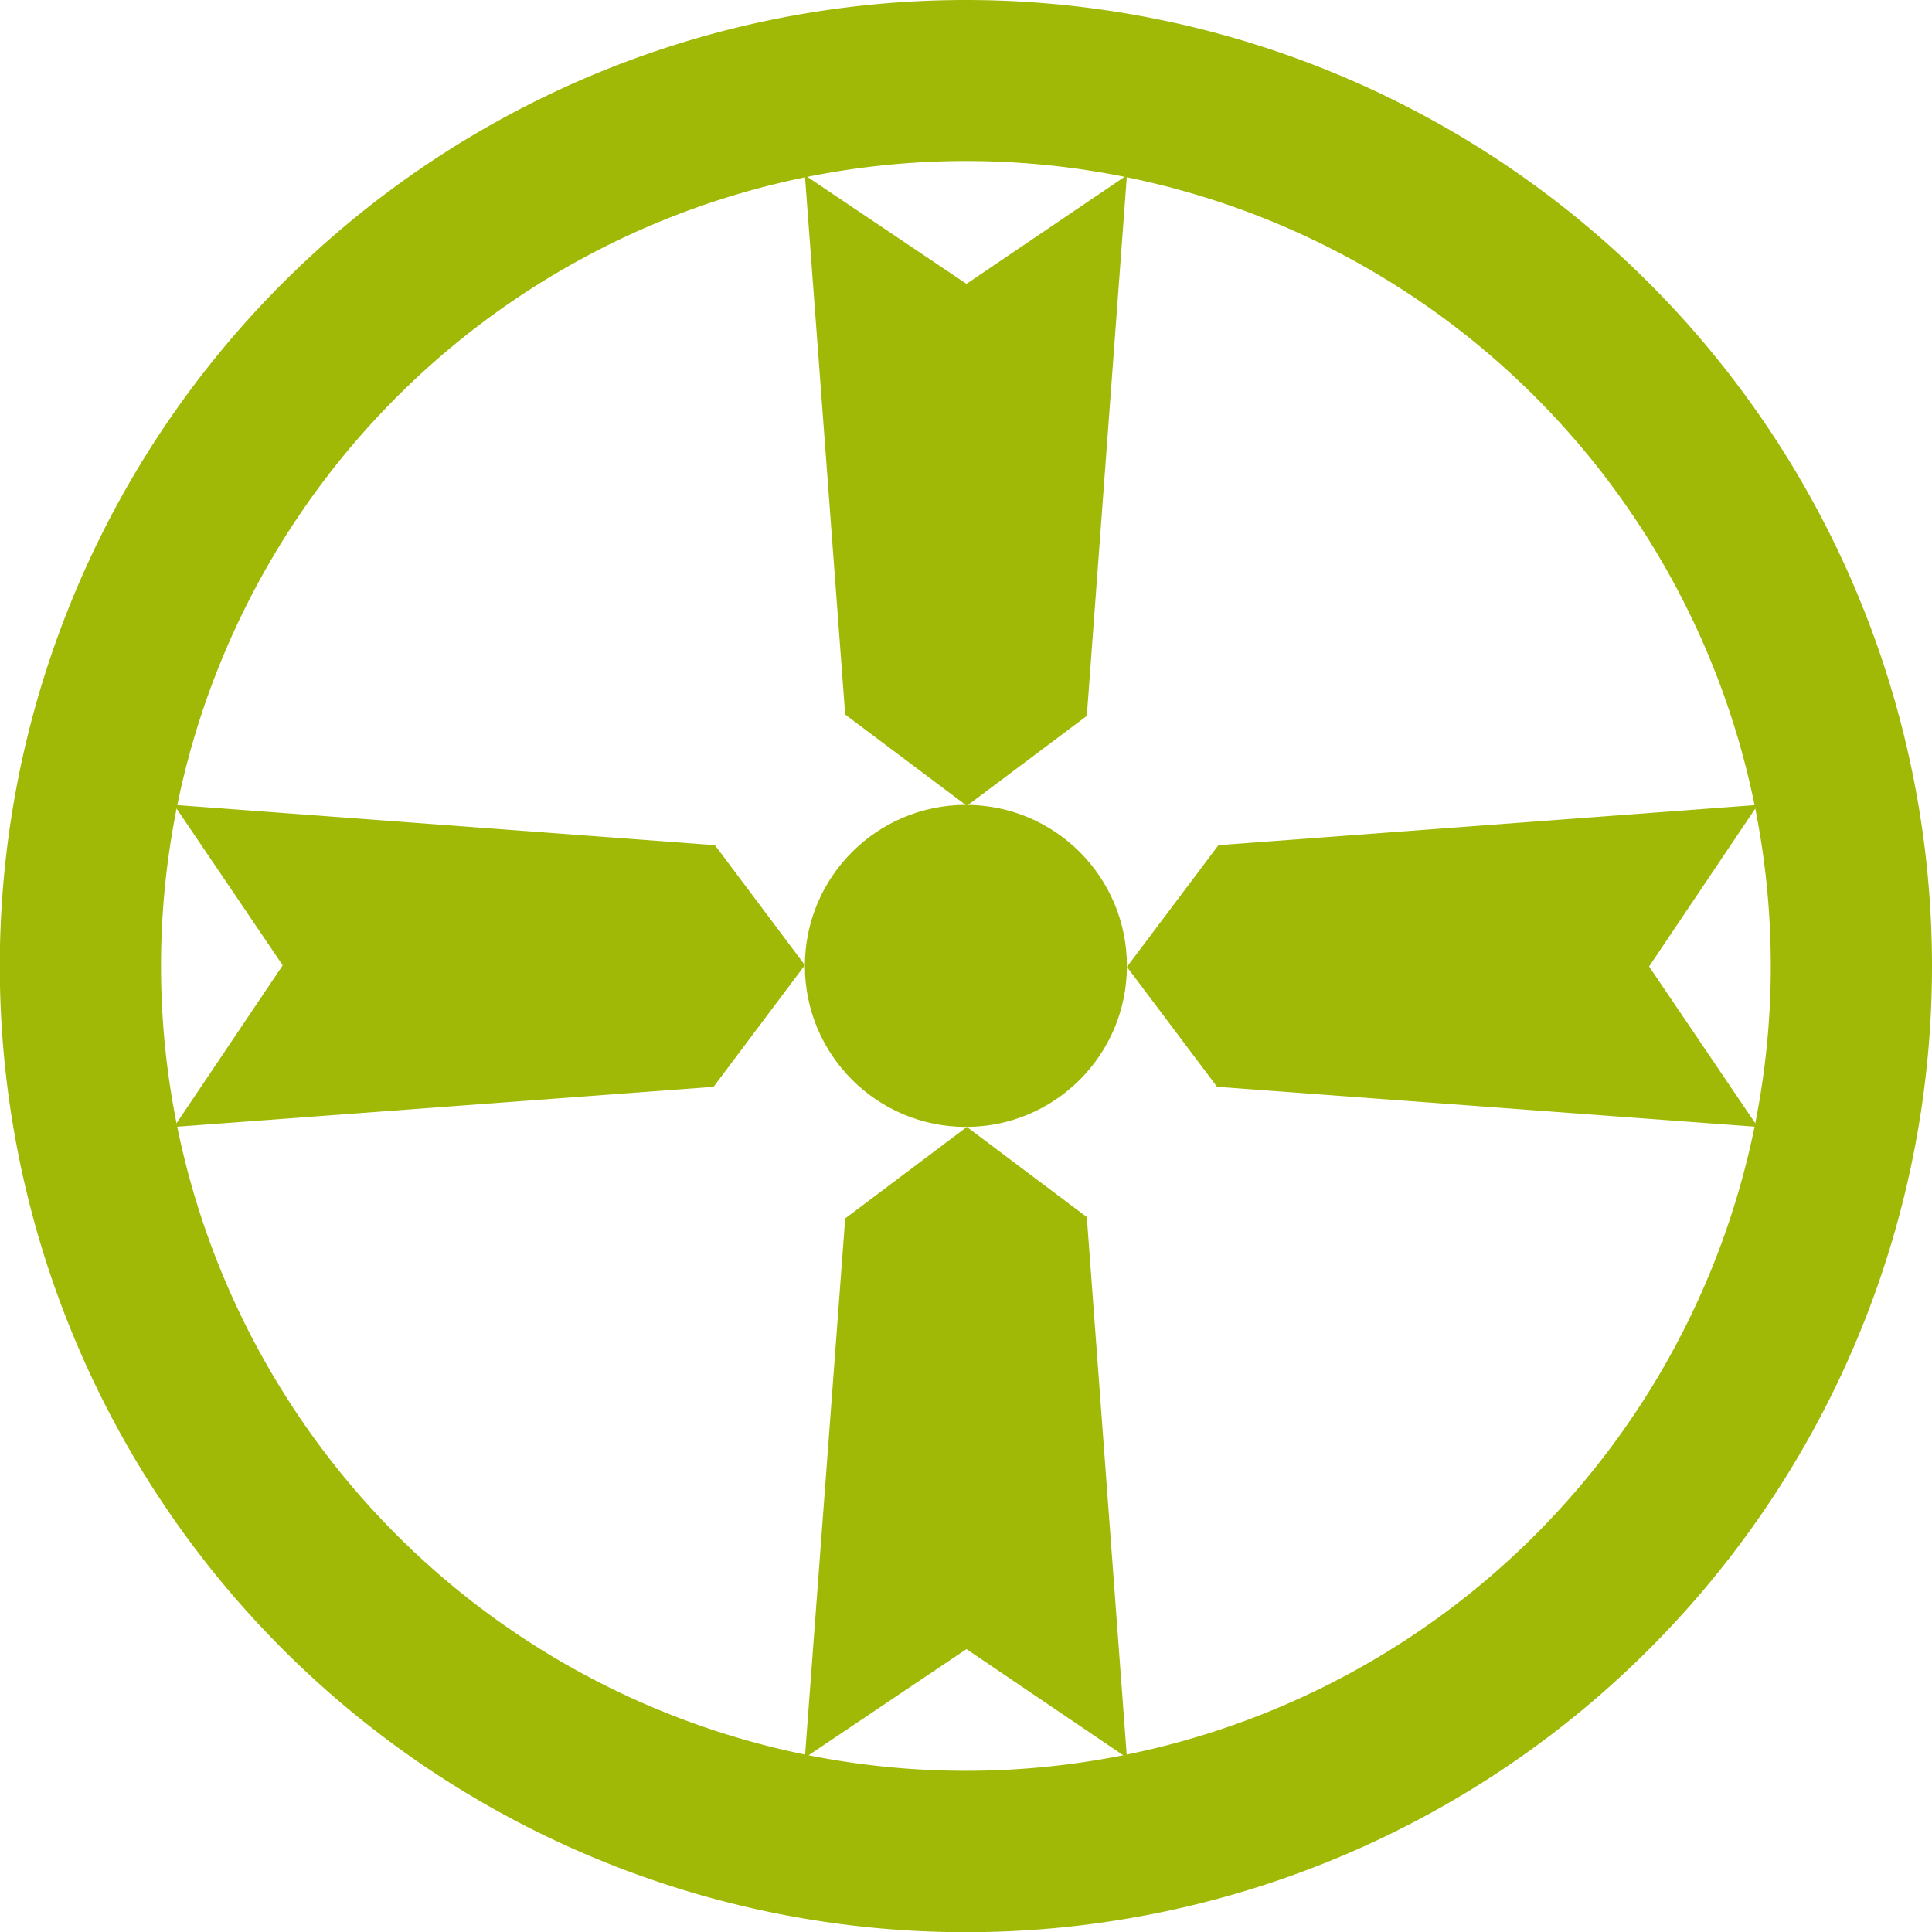<svg xmlns="http://www.w3.org/2000/svg" viewBox="0 0 99.23 99.23"><defs><style>.cls-1{fill:#a0b907;}</style></defs><title>秋田市</title><g id="レイヤー_2" data-name="レイヤー 2"><g id="svg2897"><path id="path835" class="cls-1" d="M49.61,0A49.62,49.62,0,1,0,99.23,49.62,49.63,49.63,0,0,0,49.61,0Zm0,8.27A41.34,41.34,0,1,1,8.27,49.62,41.36,41.36,0,0,1,49.61,8.27Z"/><path id="path841" class="cls-1" d="M57.88,9l-8.24,5.58L41.34,9l2.07,27.7,6.25,4.69,6.16-4.62Z"/><g id="use874"><path class="cls-1" d="M57.88,90.28,49.64,84.7l-8.3,5.58,2.07-27.7,6.25-4.7,6.16,4.63Z"/></g><g id="use876"><path class="cls-1" d="M90.28,57.88,84.7,49.64l5.58-8.3-27.7,2.07-4.7,6.25,4.63,6.16Z"/></g><g id="use878"><path class="cls-1" d="M8.94,41.34l5.58,8.24-5.58,8.3,27.71-2.06,4.69-6.25-4.62-6.16Z"/></g><circle id="path3718" class="cls-1" cx="49.61" cy="49.61" r="8.27"/></g></g></svg>